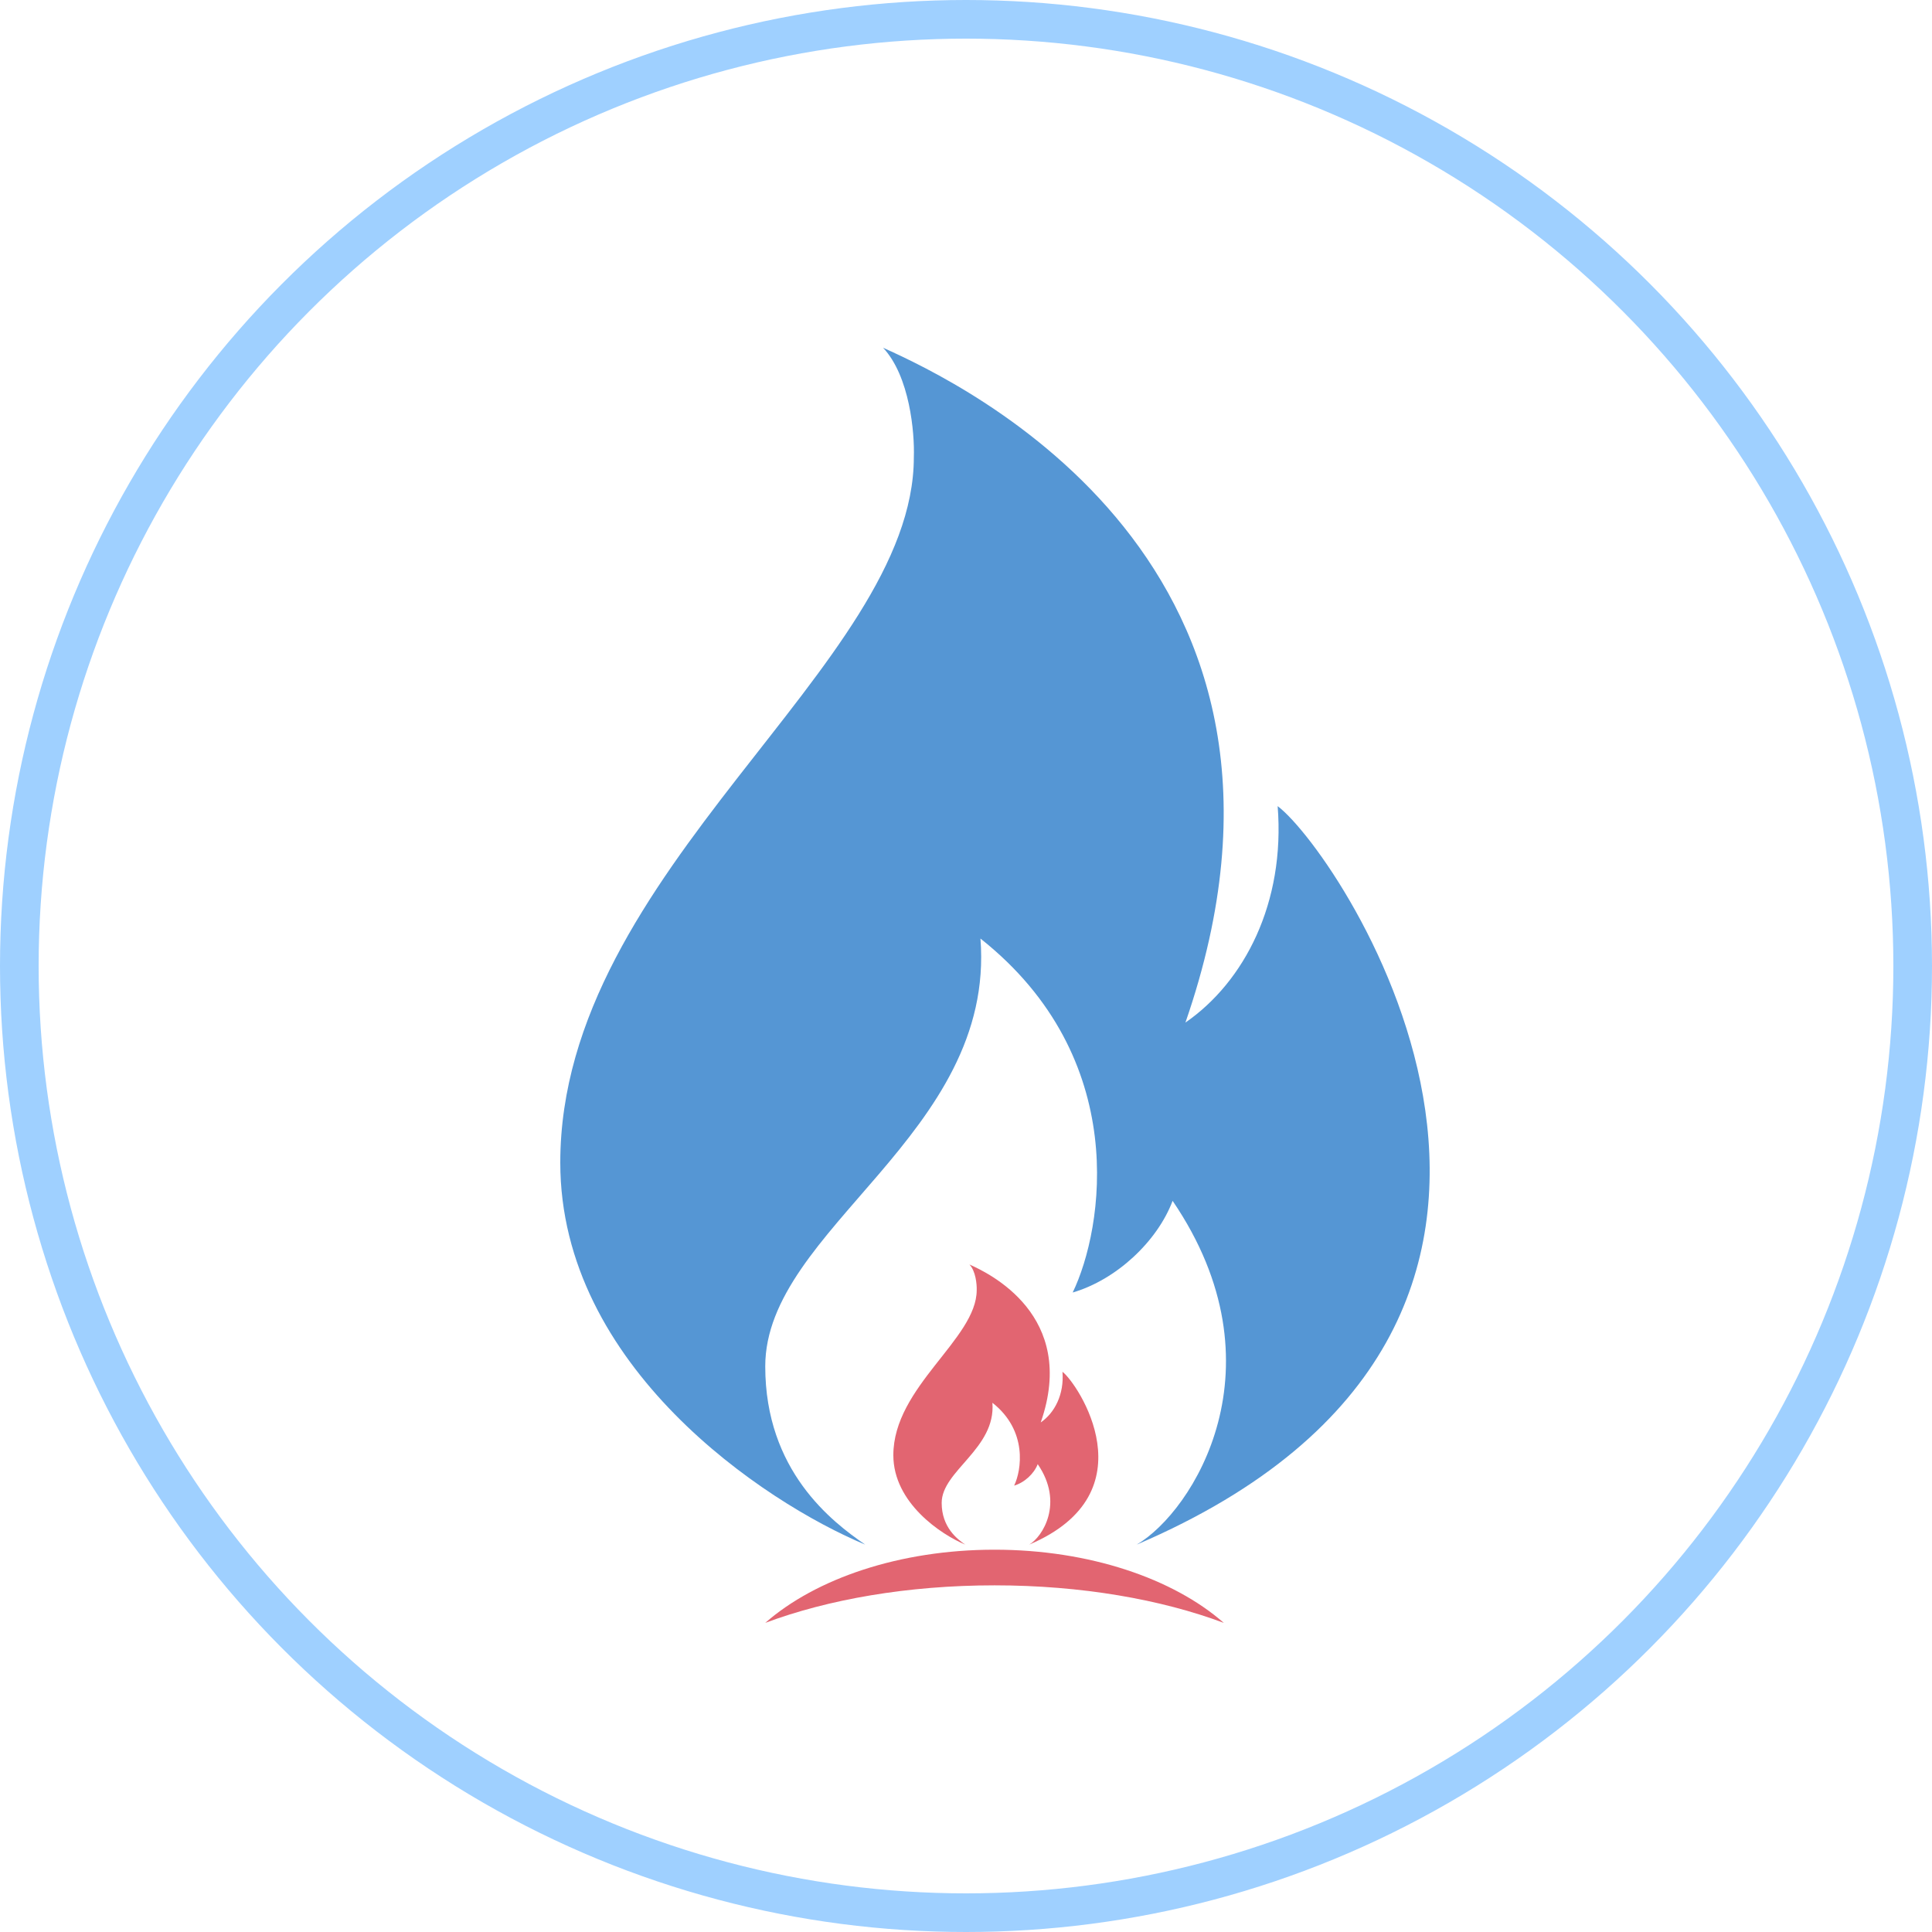 <svg width="100" height="100" viewBox="0 0 100 100" fill="none" xmlns="http://www.w3.org/2000/svg">
<g filter="url(#filter0_b_0_933)">
<circle cx="50" cy="50" r="50" fill="white" fill-opacity="0.9"/>
<circle cx="50" cy="50" r="49" stroke="#9FD0FF" stroke-width="2"/>
</g>
<path d="M29 60.178C29 70.722 39.52 77.752 44.781 79.948C43.057 78.762 39.609 76.126 39.609 70.722C39.609 63.605 51.544 58.728 50.748 48.579C58.572 54.774 57.114 63.605 55.522 66.9C57.777 66.241 59.898 64.264 60.694 62.155C66.529 70.722 61.755 78.235 58.838 79.948C85.625 68.481 69.447 44.229 66.131 41.725C66.529 46.734 64.407 50.819 61.357 52.928C69.579 29.203 49.82 19.845 45.709 18C47.088 19.476 47.345 22.393 47.3 23.668C47.3 34.476 29 45.02 29 60.178Z" fill="#5596D4"/>
<path d="M46.239 75.321C46.239 77.789 48.72 79.434 49.96 79.948C49.553 79.671 48.741 79.054 48.741 77.789C48.741 76.123 51.554 74.982 51.367 72.607C53.211 74.056 52.867 76.123 52.492 76.895C53.024 76.74 53.524 76.278 53.712 75.784C55.087 77.789 53.962 79.547 53.274 79.948C59.589 77.265 55.775 71.589 54.993 71.003C55.087 72.175 54.587 73.131 53.868 73.625C55.806 68.072 51.148 65.882 50.179 65.45C50.504 65.795 50.564 66.478 50.554 66.776C50.554 69.306 46.239 71.774 46.239 75.321Z" fill="#E26571"/>
<path d="M63.344 84C60.095 82.785 55.968 82.057 51.476 82.057C46.985 82.057 42.858 82.785 39.609 84C42.221 81.71 46.562 80.212 51.476 80.212C56.391 80.212 60.732 81.71 63.344 84Z" fill="#E26571"/>
<defs>
<filter id="filter0_b_0_933" x="-4" y="-4" width="108" height="108" filterUnits="userSpaceOnUse" color-interpolation-filters="sRGB">
<feFlood flood-opacity="0" result="BackgroundImageFix"/>
<feGaussianBlur in="BackgroundImageFix" stdDeviation="2"/>
<feComposite in2="SourceAlpha" operator="in" result="effect1_backgroundBlur_0_933"/>
<feBlend mode="normal" in="SourceGraphic" in2="effect1_backgroundBlur_0_933" result="shape"/>
</filter>
</defs>
</svg>
